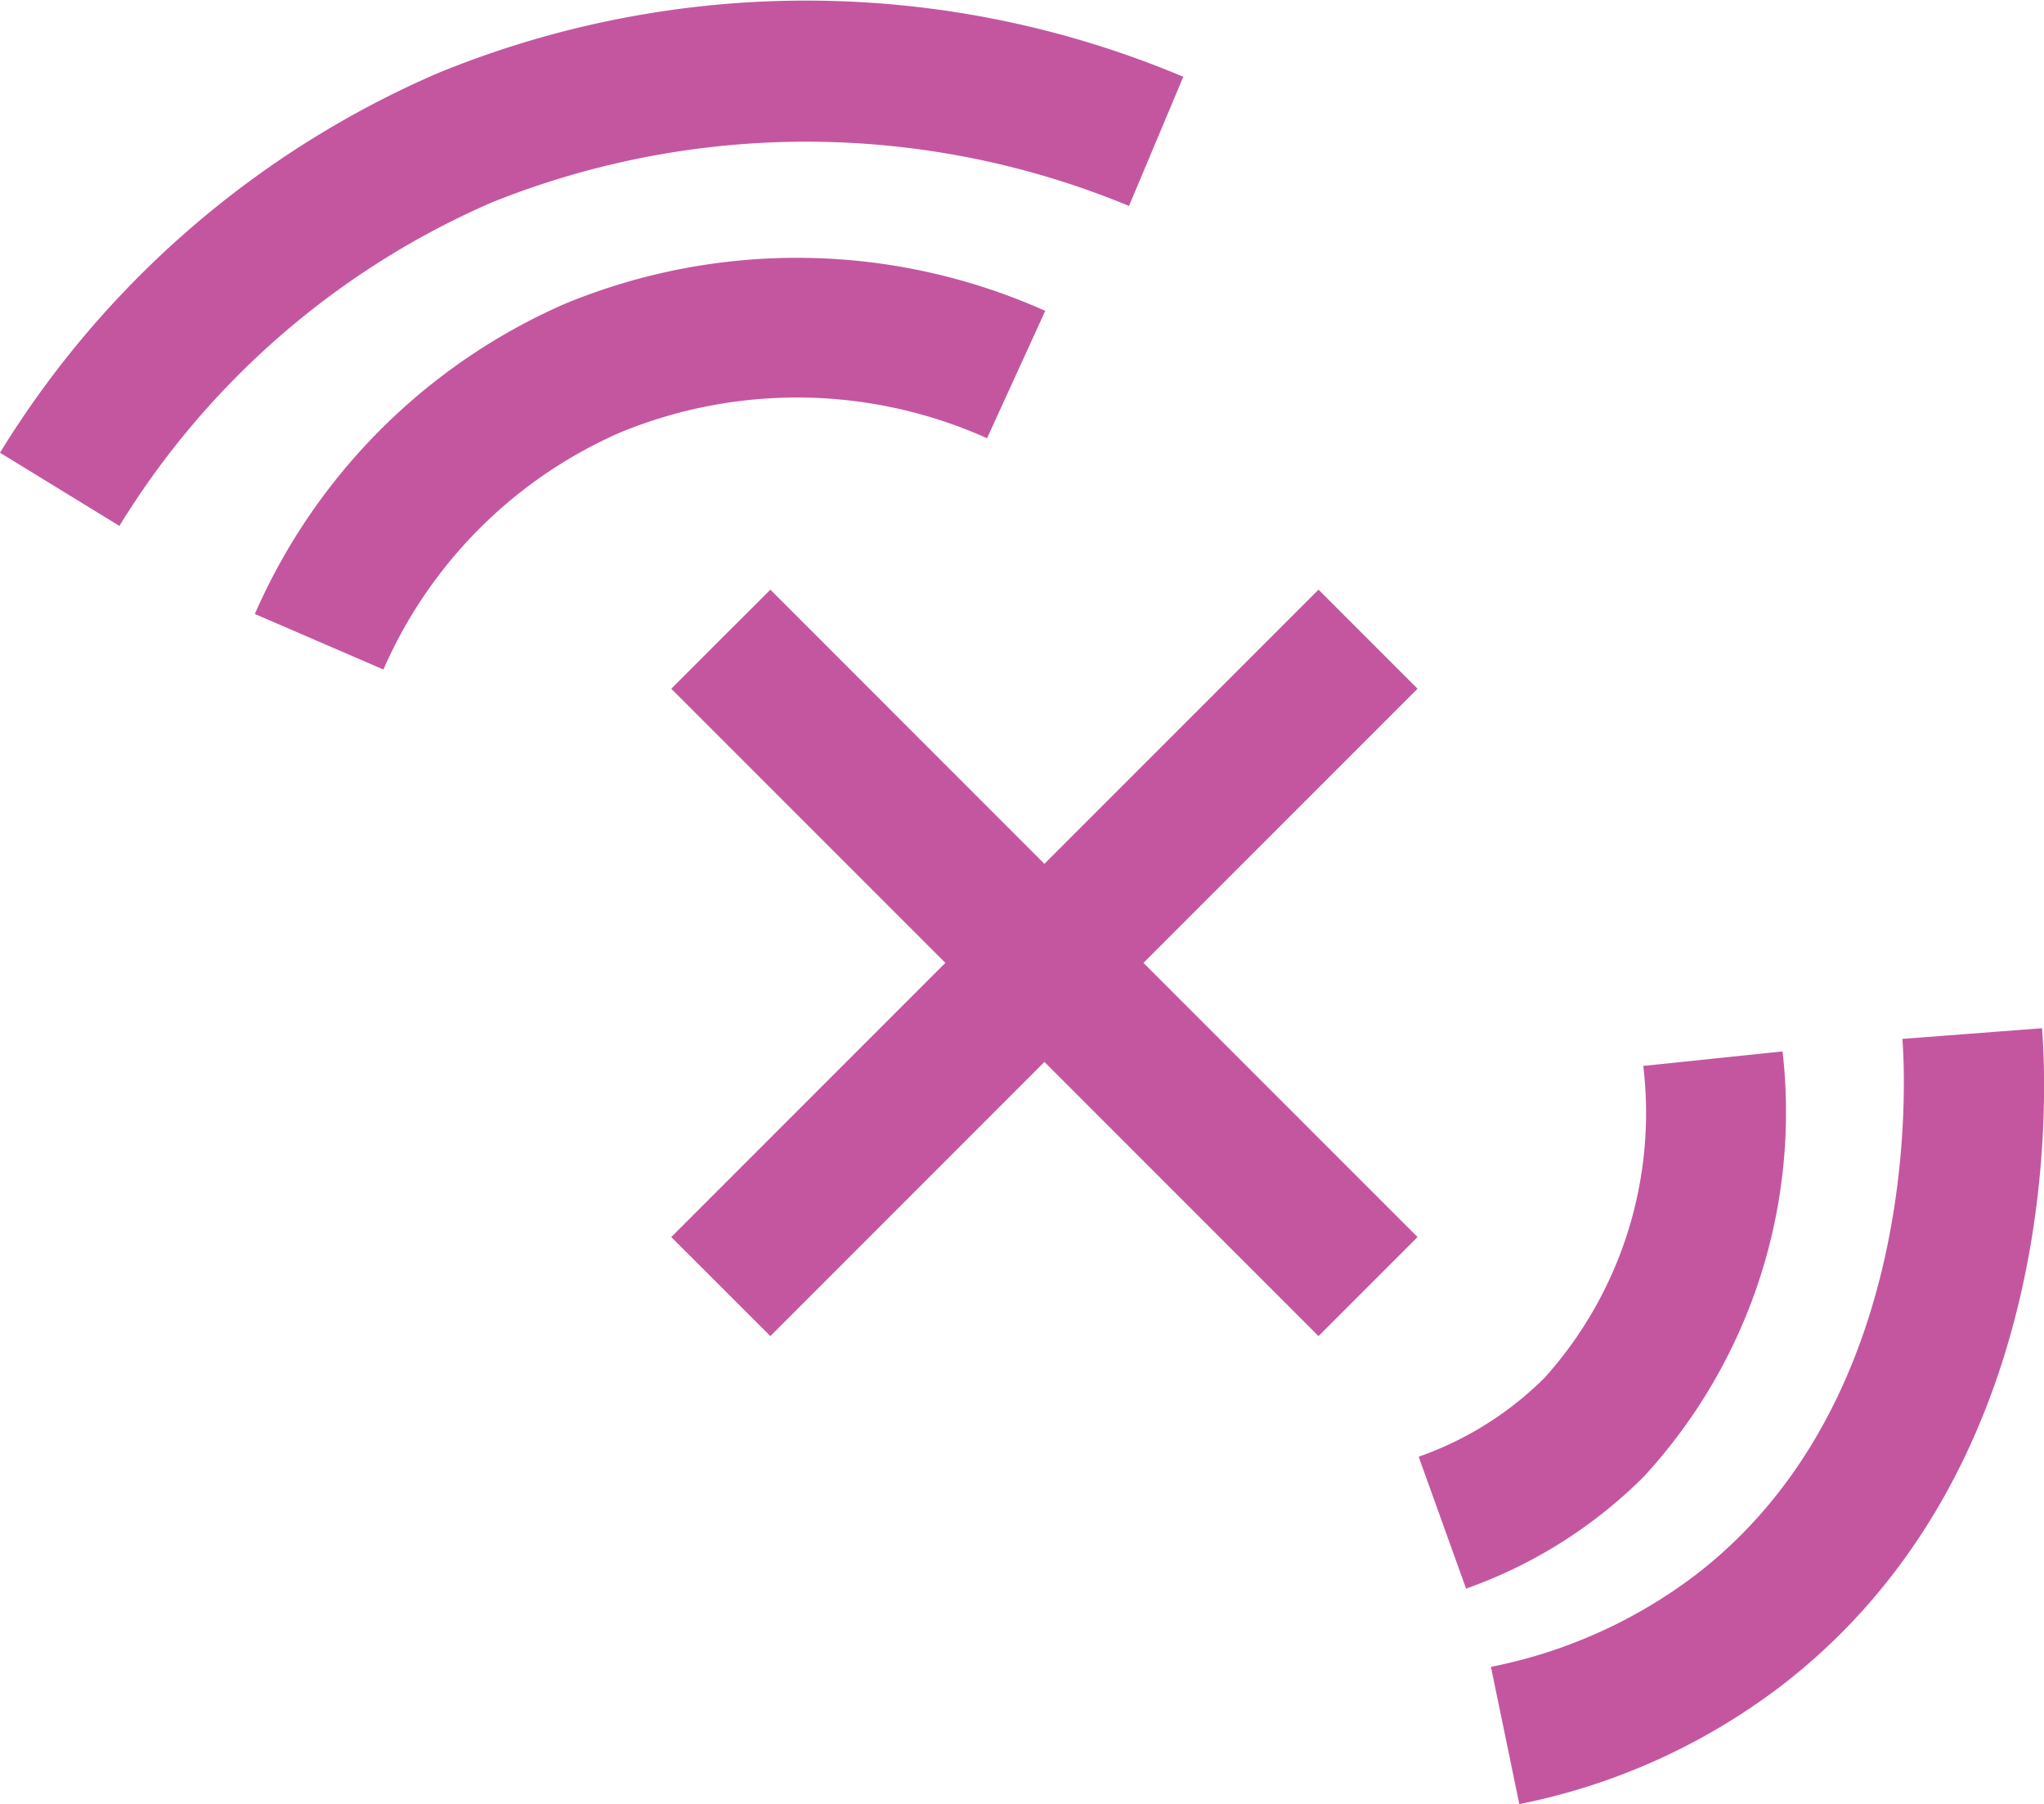 <svg xmlns="http://www.w3.org/2000/svg" width="29.186" height="25.755" viewBox="0 0 29.186 25.755"><defs><style>.cls-1{fill:#c456a0;}</style></defs><g id="Layer_2" data-name="Layer 2"><g id="Layer_1-2" data-name="Layer 1"><polygon class="cls-1" points="20.241 9.832 18.827 8.418 14.913 12.332 11 8.418 9.585 9.832 13.499 13.746 9.585 17.66 11 19.074 14.913 15.16 18.827 19.074 20.241 17.66 16.327 13.746 20.241 9.832"/><path class="cls-1" d="M5.475,9.558l-1.836-.793A8.581,8.581,0,0,1,8.071,4.335a8.683,8.683,0,0,1,6.854.103l-.831,1.818a6.63,6.63,0,0,0-5.238-.082A6.553,6.553,0,0,0,5.475,9.558Z"/><path class="cls-1" d="M1.705,7.508,0,6.463a13.714,13.714,0,0,1,6.252-5.419,13.875,13.875,0,0,1,10.644.052L16.121,2.94a12.048,12.048,0,0,0-9.089-.054A11.697,11.697,0,0,0,1.705,7.508Z"/><path class="cls-1" d="M20.934,22.679l-.677-1.883a4.798,4.798,0,0,0,1.799-1.128,5.654,5.654,0,0,0,1.408-4.451l1.989-.207a7.68,7.68,0,0,1-1.979,6.068A6.798,6.798,0,0,1,20.934,22.679Z"/><path class="cls-1" d="M21.694,25.755l-.405-1.959a7.109,7.109,0,0,0,2.919-1.31c3.252-2.495,2.996-7.134,2.956-7.655l1.994-.152c.079,1.029.271,6.323-3.731,9.393A9.084,9.084,0,0,1,21.694,25.755Z"/></g></g></svg>